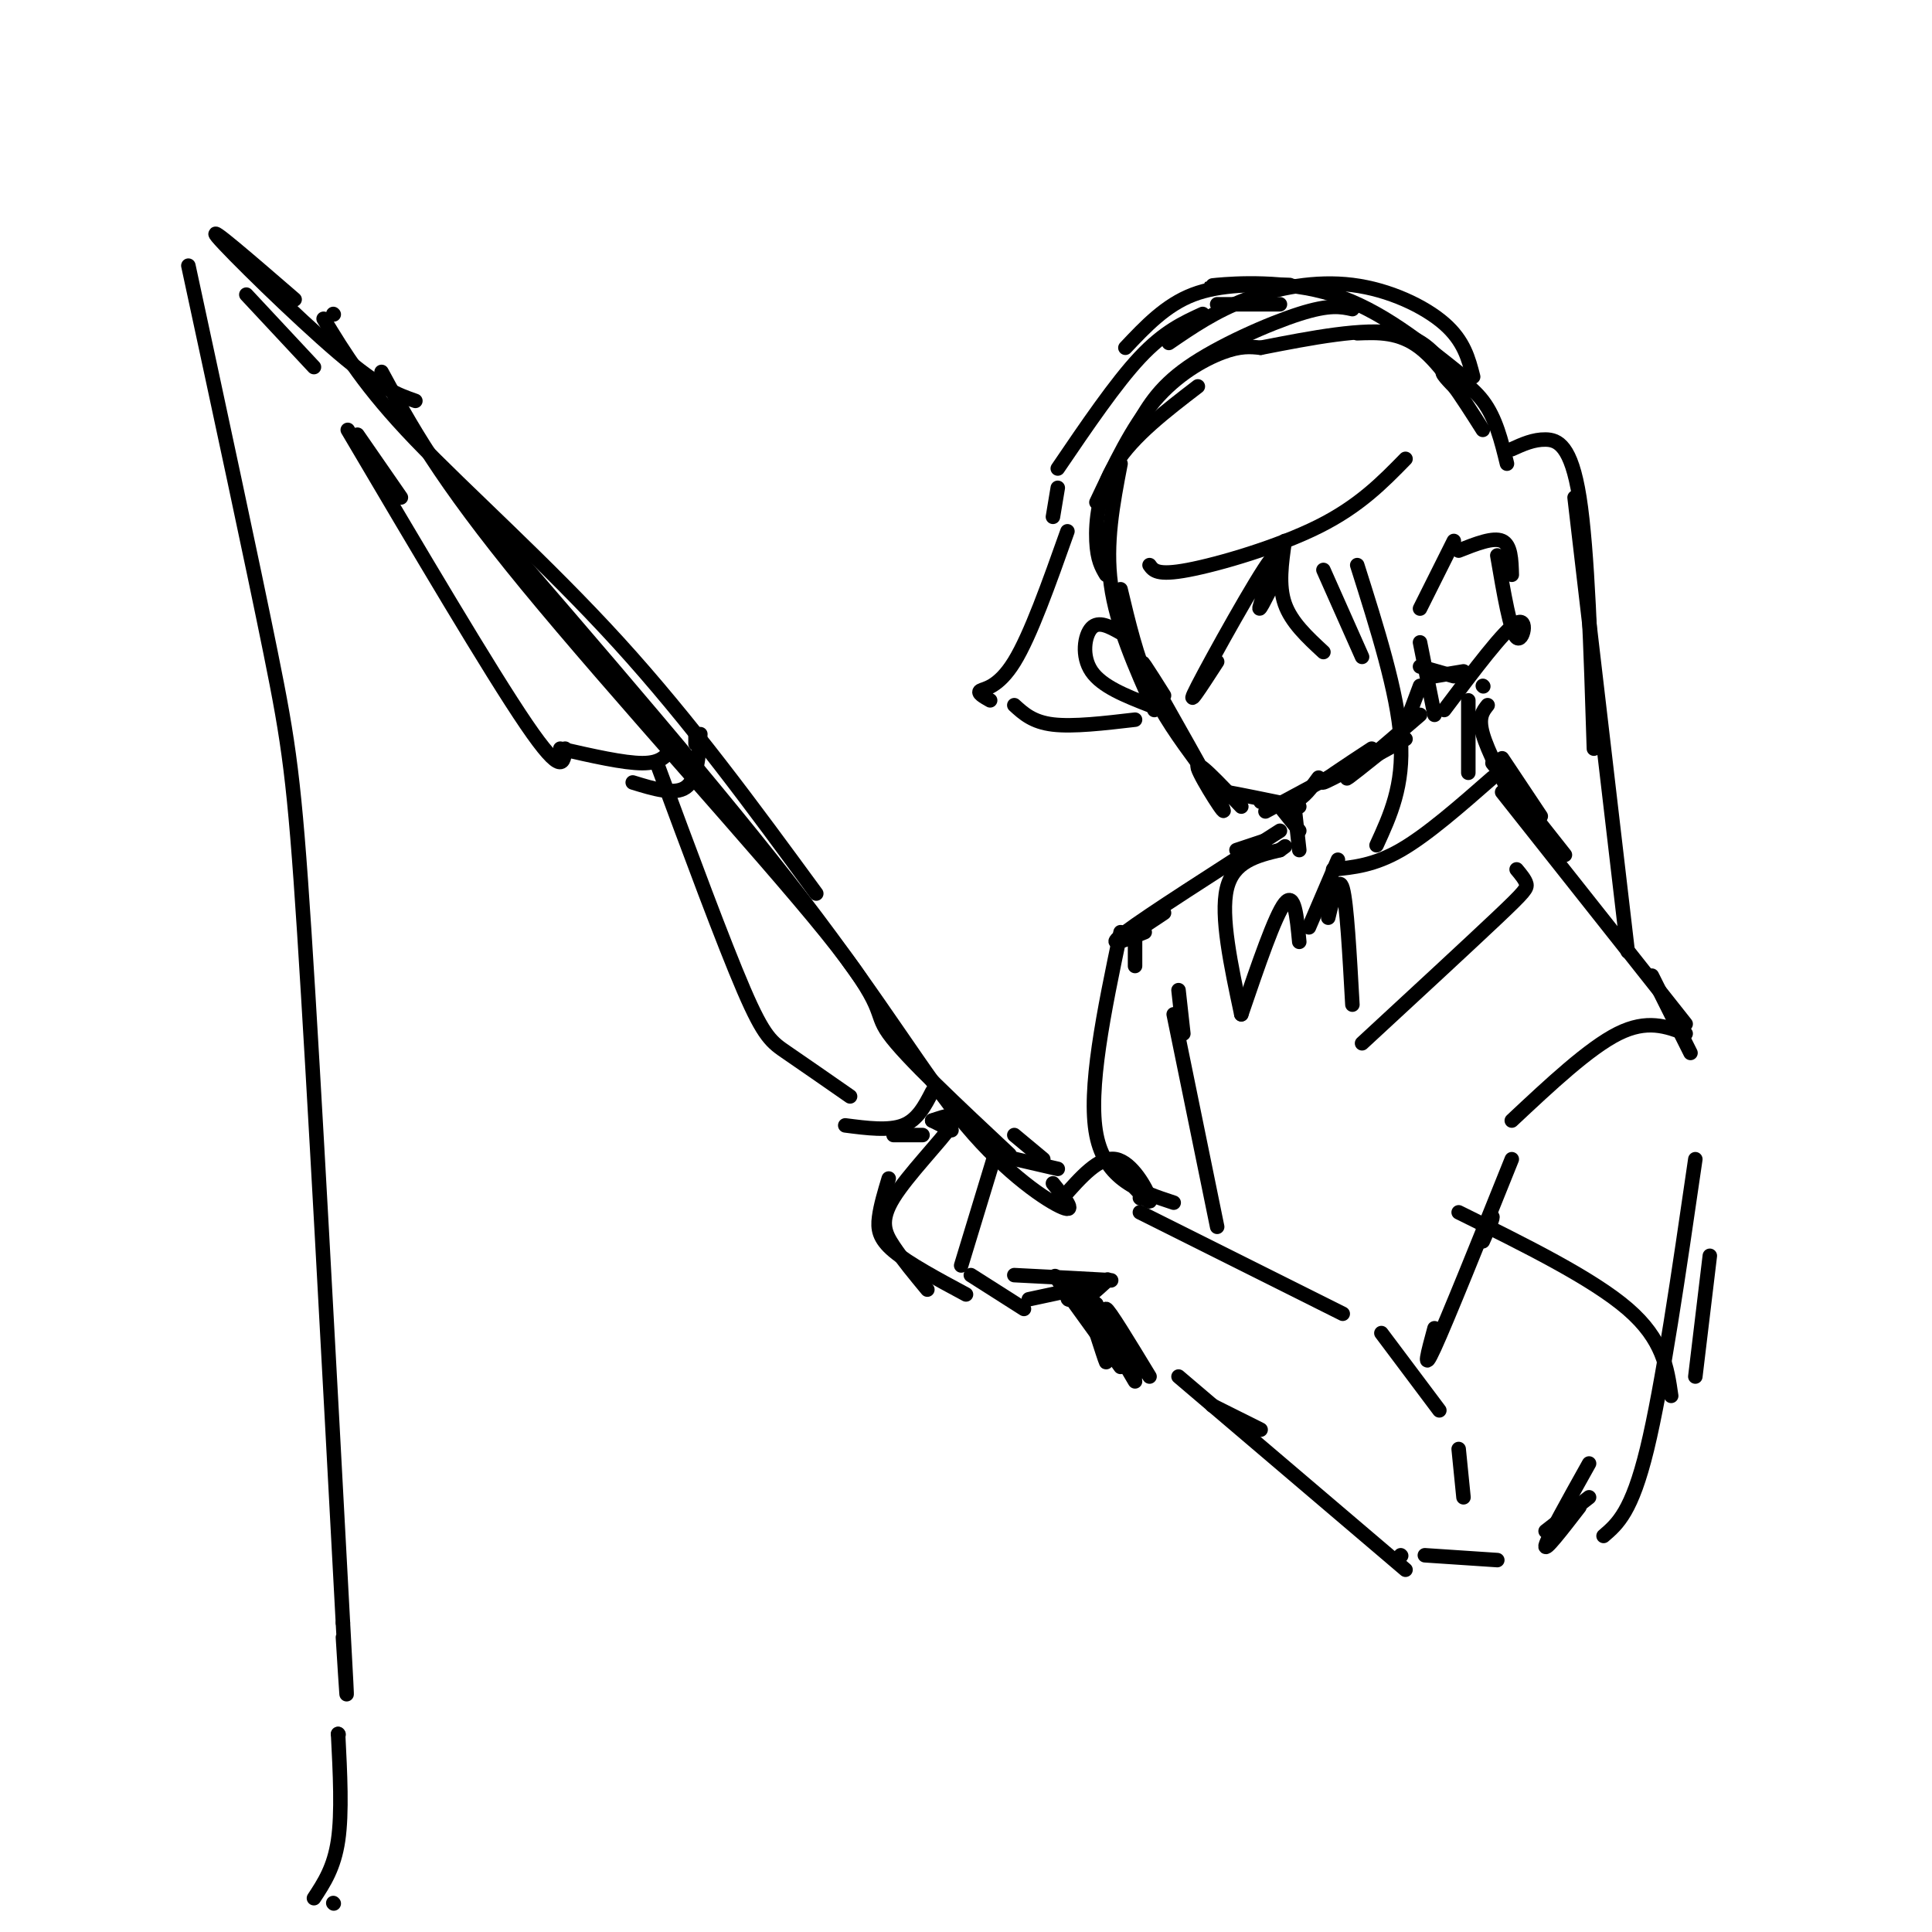 <svg viewBox='0 0 400 400' version='1.1' xmlns='http://www.w3.org/2000/svg' xmlns:xlink='http://www.w3.org/1999/xlink'><g fill='none' stroke='#000000' stroke-width='3' stroke-linecap='round' stroke-linejoin='round'><path d='M261,72c-2.089,-0.222 -4.178,-0.444 -8,1c-3.822,1.444 -9.378,4.556 -14,10c-4.622,5.444 -8.311,13.222 -12,21'/><path d='M248,80c-6.689,5.133 -13.378,10.267 -17,16c-3.622,5.733 -4.178,12.067 -4,16c0.178,3.933 1.089,5.467 2,7'/><path d='M232,96c-1.583,8.250 -3.167,16.500 -2,25c1.167,8.500 5.083,17.250 9,26'/><path d='M232,122c1.667,7.000 3.333,14.000 6,20c2.667,6.000 6.333,11.000 10,16'/><path d='M241,144c-3.167,-5.030 -6.333,-10.060 -3,-4c3.333,6.060 13.167,23.208 15,27c1.833,3.792 -4.333,-5.774 -5,-8c-0.667,-2.226 4.167,2.887 9,8'/><path d='M257,165c-2.500,-0.667 -5.000,-1.333 -3,-1c2.000,0.333 8.500,1.667 15,3'/><path d='M261,166c2.500,0.417 5.000,0.833 7,0c2.000,-0.833 3.500,-2.917 5,-5'/><path d='M262,168c0.000,0.000 26.000,-14.000 26,-14'/><path d='M284,155c-5.583,3.667 -11.167,7.333 -10,7c1.167,-0.333 9.083,-4.667 17,-9'/><path d='M294,148c-7.000,6.000 -14.000,12.000 -15,13c-1.000,1.000 4.000,-3.000 9,-7'/><path d='M235,89c2.333,-4.289 4.667,-8.578 11,-13c6.333,-4.422 16.667,-8.978 23,-11c6.333,-2.022 8.667,-1.511 11,-1'/><path d='M261,72c10.667,-2.083 21.333,-4.167 28,-3c6.667,1.167 9.333,5.583 12,10'/><path d='M281,69c4.333,-0.167 8.667,-0.333 13,3c4.333,3.333 8.667,10.167 13,17'/><path d='M302,81c-2.044,-2.067 -4.089,-4.133 -3,-4c1.089,0.133 5.311,2.467 8,6c2.689,3.533 3.844,8.267 5,13'/><path d='M294,126c0.000,0.000 7.000,-14.000 7,-14'/><path d='M302,114c3.583,-1.417 7.167,-2.833 9,-2c1.833,0.833 1.917,3.917 2,7'/><path d='M310,115c1.356,7.911 2.711,15.822 4,17c1.289,1.178 2.511,-4.378 0,-3c-2.511,1.378 -8.756,9.689 -15,18'/><path d='M303,139c0.000,0.000 -6.000,1.000 -6,1'/><path d='M301,140c0.000,0.000 -7.000,-2.000 -7,-2'/><path d='M294,142c0.000,0.000 -3.000,8.000 -3,8'/><path d='M232,131c-2.267,-1.267 -4.533,-2.533 -6,-1c-1.467,1.533 -2.133,5.867 0,9c2.133,3.133 7.067,5.067 12,7'/><path d='M305,78c-0.946,-3.708 -1.893,-7.417 -6,-11c-4.107,-3.583 -11.375,-7.042 -19,-8c-7.625,-0.958 -15.607,0.583 -22,3c-6.393,2.417 -11.196,5.708 -16,9'/><path d='M265,63c0.000,0.000 -13.000,0.000 -13,0'/><path d='M303,78c-8.622,-6.956 -17.244,-13.911 -27,-17c-9.756,-3.089 -20.644,-2.311 -24,-2c-3.356,0.311 0.822,0.156 5,0'/><path d='M267,59c-7.167,-0.083 -14.333,-0.167 -20,2c-5.667,2.167 -9.833,6.583 -14,11'/><path d='M249,65c-4.000,1.833 -8.000,3.667 -13,9c-5.000,5.333 -11.000,14.167 -17,23'/><path d='M219,101c0.000,0.000 -1.000,6.000 -1,6'/><path d='M238,117c0.778,1.111 1.556,2.222 8,1c6.444,-1.222 18.556,-4.778 27,-9c8.444,-4.222 13.222,-9.111 18,-14'/><path d='M221,110c-3.822,10.778 -7.644,21.556 -11,27c-3.356,5.444 -6.244,5.556 -7,6c-0.756,0.444 0.622,1.222 2,2'/><path d='M210,146c1.917,1.750 3.833,3.500 8,4c4.167,0.500 10.583,-0.250 17,-1'/><path d='M252,137c-3.464,5.351 -6.929,10.702 -4,5c2.929,-5.702 12.250,-22.458 15,-26c2.750,-3.542 -1.071,6.131 -2,9c-0.929,2.869 1.036,-1.065 3,-5'/><path d='M304,145c0.000,0.000 0.000,15.000 0,15'/><path d='M307,142c0.000,0.000 0.100,0.100 0.1,0.1'/><path d='M308,146c-1.000,1.250 -2.000,2.500 -1,6c1.000,3.500 4.000,9.250 7,15'/><path d='M309,158c0.000,0.000 15.000,19.000 15,19'/><path d='M311,164c0.000,0.000 38.000,48.000 38,48'/><path d='M342,202c0.000,0.000 8.000,16.000 8,16'/><path d='M349,214c-4.000,-1.500 -8.000,-3.000 -14,0c-6.000,3.000 -14.000,10.500 -22,18'/><path d='M265,167c0.000,0.000 4.000,5.000 4,5'/><path d='M268,167c0.000,0.000 1.000,9.000 1,9'/><path d='M256,176c0.000,0.000 6.000,-2.000 6,-2'/><path d='M265,172c-13.667,8.750 -27.333,17.500 -32,21c-4.667,3.500 -0.333,1.750 4,0'/><path d='M241,189c0.000,0.000 -6.000,4.000 -6,4'/><path d='M235,193c0.000,0.000 0.000,7.000 0,7'/><path d='M313,240c-6.667,16.583 -13.333,33.167 -16,39c-2.667,5.833 -1.333,0.917 0,-4'/><path d='M307,254c1.000,-1.250 2.000,-2.500 2,-2c0.000,0.500 -1.000,2.750 -2,5'/><path d='M303,310c0.000,0.000 -1.000,-10.000 -1,-10'/><path d='M298,292c0.000,0.000 -12.000,-16.000 -12,-16'/><path d='M278,272c0.000,0.000 -42.000,-21.000 -42,-21'/><path d='M235,246c1.800,1.911 3.600,3.822 3,2c-0.600,-1.822 -3.600,-7.378 -7,-8c-3.400,-0.622 -7.200,3.689 -11,8'/><path d='M219,242c0.000,0.000 -13.000,-3.000 -13,-3'/><path d='M206,239c0.000,0.000 -7.000,23.000 -7,23'/><path d='M201,264c0.000,0.000 11.000,7.000 11,7'/><path d='M210,235c0.000,0.000 6.000,5.000 6,5'/><path d='M228,278c0.583,2.167 1.167,4.333 1,4c-0.167,-0.333 -1.083,-3.167 -2,-6'/><path d='M222,269c-2.333,-3.167 -4.667,-6.333 -3,-4c1.667,2.333 7.333,10.167 13,18'/><path d='M225,269c0.000,0.000 10.000,17.000 10,17'/><path d='M235,285c-3.250,-7.000 -6.500,-14.000 -6,-14c0.500,0.000 4.750,7.000 9,14'/><path d='M227,270c0.000,0.000 -4.000,-3.000 -4,-3'/><path d='M210,264c8.167,0.417 16.333,0.833 19,1c2.667,0.167 -0.167,0.083 -3,0'/><path d='M213,269c0.000,0.000 14.000,-3.000 14,-3'/><path d='M222,266c-0.844,1.778 -1.689,3.556 0,3c1.689,-0.556 5.911,-3.444 7,-4c1.089,-0.556 -0.956,1.222 -3,3'/><path d='M261,296c0.000,0.000 -10.000,-5.000 -10,-5'/><path d='M244,285c0.000,0.000 47.000,40.000 47,40'/><path d='M290,322c0.000,0.000 0.100,0.100 0.1,0.1'/><path d='M295,322c0.000,0.000 15.000,1.000 15,1'/><path d='M351,240c-3.417,23.500 -6.833,47.000 -10,60c-3.167,13.000 -6.083,15.500 -9,18'/><path d='M329,303c-4.333,7.750 -8.667,15.500 -9,17c-0.333,1.500 3.333,-3.250 7,-8'/><path d='M329,310c0.000,0.000 -9.000,7.000 -9,7'/><path d='M302,251c13.833,6.833 27.667,13.667 35,20c7.333,6.333 8.167,12.167 9,18'/><path d='M351,285c0.000,0.000 3.000,-25.000 3,-25'/><path d='M244,205c0.000,0.000 1.000,9.000 1,9'/><path d='M243,210c0.000,0.000 9.000,44.000 9,44'/><path d='M232,193c-3.417,16.333 -6.833,32.667 -5,42c1.833,9.333 8.917,11.667 16,14'/><path d='M236,248c0.000,0.000 0.100,0.100 0.1,0.1'/><path d='M275,190c1.083,-4.500 2.167,-9.000 3,-6c0.833,3.000 1.417,13.500 2,24'/><path d='M271,192c0.000,0.000 6.000,-14.000 6,-14'/><path d='M276,180c4.250,-0.417 8.500,-0.833 14,-4c5.500,-3.167 12.250,-9.083 19,-15'/><path d='M311,157c0.000,0.000 8.000,12.000 8,12'/><path d='M282,216c11.111,-10.267 22.222,-20.533 28,-26c5.778,-5.467 6.222,-6.133 6,-7c-0.222,-0.867 -1.111,-1.933 -2,-3'/><path d='M269,195c-0.500,-5.250 -1.000,-10.500 -3,-8c-2.000,2.500 -5.500,12.750 -9,23'/><path d='M257,210c-2.167,-10.167 -4.333,-20.333 -3,-26c1.333,-5.667 6.167,-6.833 11,-8'/><path d='M265,176c1.833,-1.333 0.917,-0.667 0,0'/><path d='M266,112c-0.667,4.583 -1.333,9.167 0,13c1.333,3.833 4.667,6.917 8,10'/><path d='M274,118c0.000,0.000 8.000,18.000 8,18'/><path d='M281,117c4.167,13.167 8.333,26.333 9,36c0.667,9.667 -2.167,15.833 -5,22'/><path d='M294,133c0.000,0.000 3.000,15.000 3,15'/><path d='M313,93c2.244,-1.022 4.489,-2.044 7,-2c2.511,0.044 5.289,1.156 7,12c1.711,10.844 2.356,31.422 3,52'/><path d='M326,103c0.000,0.000 11.000,94.000 11,94'/><path d='M209,239c-10.762,-10.071 -21.524,-20.143 -25,-25c-3.476,-4.857 0.333,-4.500 -13,-21c-13.333,-16.500 -43.810,-49.857 -62,-72c-18.190,-22.143 -24.095,-33.071 -30,-44'/><path d='M67,66c4.267,7.044 8.533,14.089 19,25c10.467,10.911 27.133,25.689 42,42c14.867,16.311 27.933,34.156 41,52'/><path d='M99,106c25.077,29.030 50.155,58.060 67,80c16.845,21.940 25.458,36.792 34,47c8.542,10.208 17.012,15.774 20,17c2.988,1.226 0.494,-1.887 -2,-5'/><path d='M86,83c-3.622,-1.267 -7.244,-2.533 -16,-10c-8.756,-7.467 -22.644,-21.133 -25,-24c-2.356,-2.867 6.822,5.067 16,13'/><path d='M39,55c6.578,30.511 13.156,61.022 17,80c3.844,18.978 4.956,26.422 7,58c2.044,31.578 5.022,87.289 8,143'/><path d='M71,336c1.333,24.333 0.667,13.667 0,3'/><path d='M70,359c0.000,0.000 0.100,0.100 0.1,0.1'/><path d='M70,359c0.417,8.167 0.833,16.333 0,22c-0.833,5.667 -2.917,8.833 -5,12'/><path d='M69,394c0.000,0.000 0.100,0.100 0.1,0.1'/><path d='M193,232c0.000,0.000 4.000,2.000 4,2'/><path d='M193,232c3.006,-1.030 6.012,-2.060 4,1c-2.012,3.060 -9.042,10.208 -12,15c-2.958,4.792 -1.845,7.226 0,10c1.845,2.774 4.423,5.887 7,9'/><path d='M184,244c-0.844,2.800 -1.689,5.600 -2,8c-0.311,2.400 -0.089,4.400 3,7c3.089,2.600 9.044,5.800 15,9'/><path d='M69,65c0.000,0.000 0.100,0.100 0.1,0.1'/><path d='M51,61c0.000,0.000 14.000,15.000 14,15'/><path d='M74,90c0.000,0.000 9.000,13.000 9,13'/><path d='M72,89c14.750,25.000 29.500,50.000 37,61c7.500,11.000 7.750,8.000 8,5'/><path d='M116,155c6.583,1.500 13.167,3.000 17,3c3.833,0.000 4.917,-1.500 6,-3'/><path d='M136,158c6.889,18.600 13.778,37.200 18,47c4.222,9.800 5.778,10.800 9,13c3.222,2.200 8.111,5.600 13,9'/><path d='M185,235c0.000,0.000 6.000,0.000 6,0'/><path d='M131,162c4.333,1.333 8.667,2.667 11,1c2.333,-1.667 2.667,-6.333 3,-11'/><path d='M144,154c0.000,0.000 0.000,-2.000 0,-2'/><path d='M175,233c4.500,0.583 9.000,1.167 12,0c3.000,-1.167 4.500,-4.083 6,-7'/></g>
</svg>
